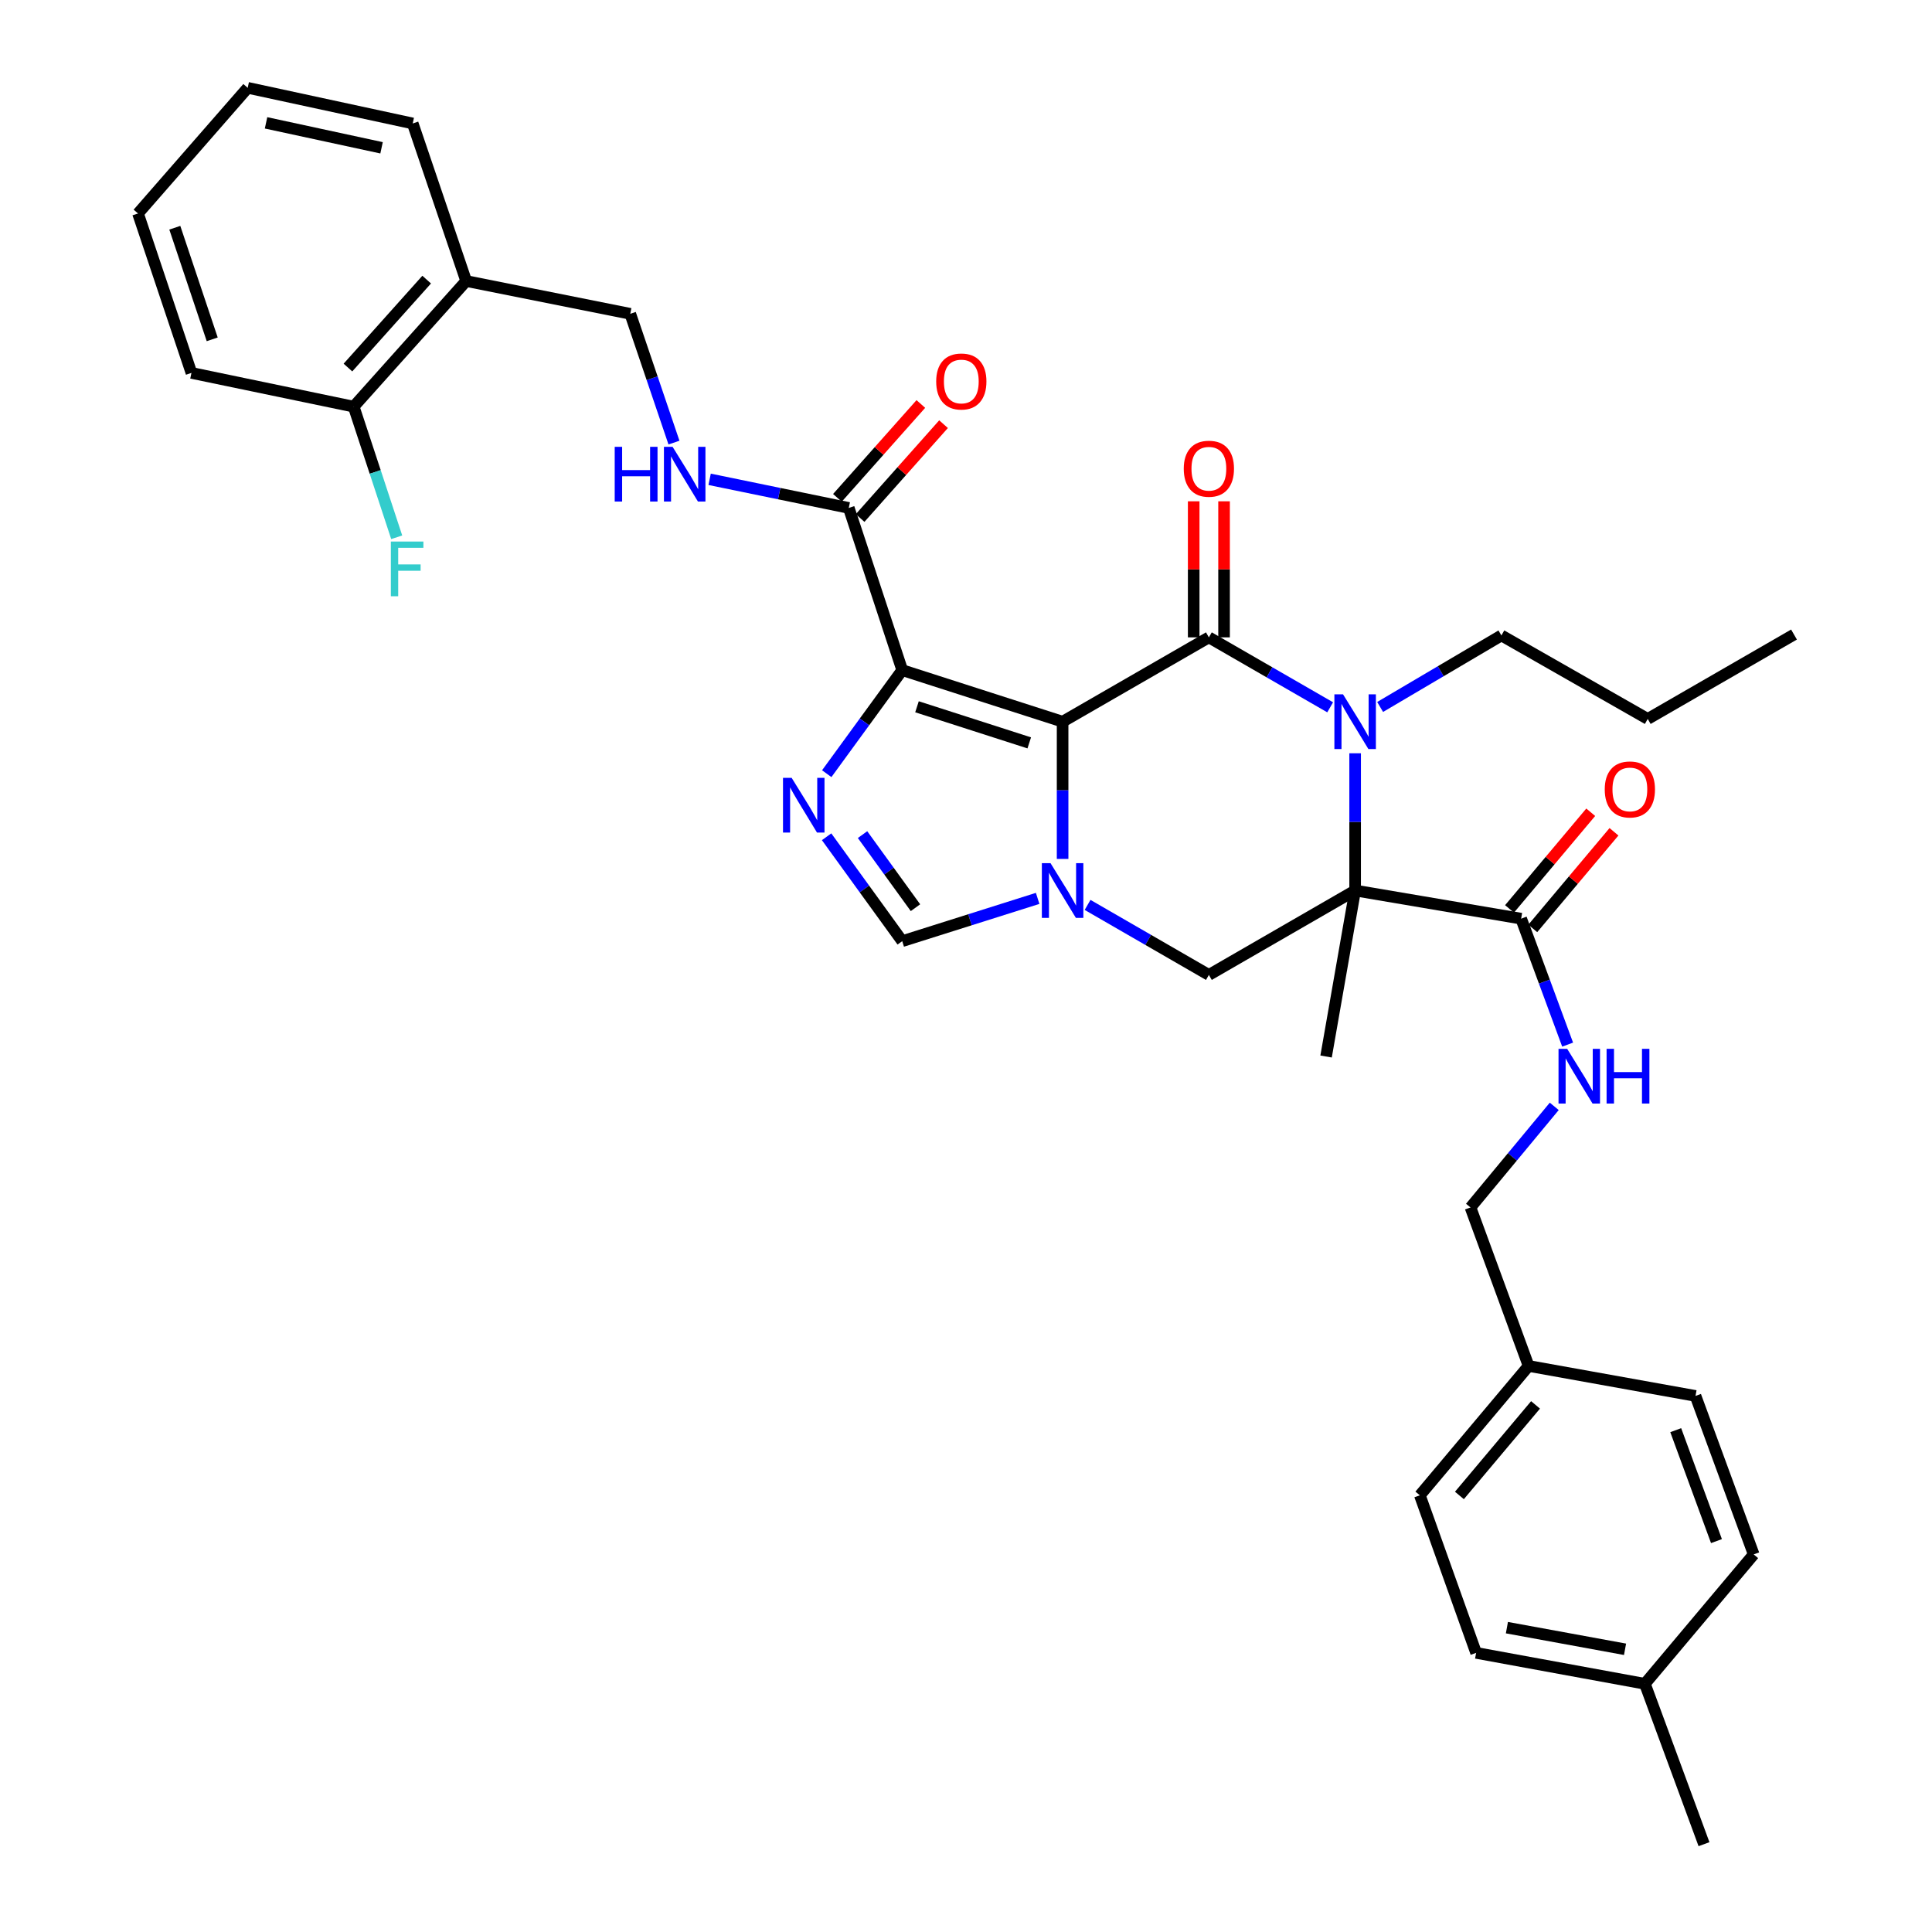 <?xml version='1.0' encoding='iso-8859-1'?>
<svg version='1.1' baseProfile='full'
              xmlns='http://www.w3.org/2000/svg'
                      xmlns:rdkit='http://www.rdkit.org/xml'
                      xmlns:xlink='http://www.w3.org/1999/xlink'
                  xml:space='preserve'
width='1000px' height='1000px' viewBox='0 0 1000 1000'>
<!-- END OF HEADER -->
<rect style='opacity:1.0;fill:#FFFFFF;stroke:none' width='1000' height='1000' x='0' y='0'> </rect>
<path class='bond-0' d='M 550.002,373.553 L 625.713,329.899' style='fill:none;fill-rule:evenodd;stroke:#000000;stroke-width:6px;stroke-linecap:butt;stroke-linejoin:miter;stroke-opacity:1' />
<path class='bond-1' d='M 550.002,373.553 L 466.991,346.858' style='fill:none;fill-rule:evenodd;stroke:#000000;stroke-width:6px;stroke-linecap:butt;stroke-linejoin:miter;stroke-opacity:1' />
<path class='bond-1' d='M 532.739,384.513 L 474.631,365.826' style='fill:none;fill-rule:evenodd;stroke:#000000;stroke-width:6px;stroke-linecap:butt;stroke-linejoin:miter;stroke-opacity:1' />
<path class='bond-3' d='M 550.002,373.553 L 550.002,409.065' style='fill:none;fill-rule:evenodd;stroke:#000000;stroke-width:6px;stroke-linecap:butt;stroke-linejoin:miter;stroke-opacity:1' />
<path class='bond-3' d='M 550.002,409.065 L 550.002,444.578' style='fill:none;fill-rule:evenodd;stroke:#0000FF;stroke-width:6px;stroke-linecap:butt;stroke-linejoin:miter;stroke-opacity:1' />
<path class='bond-4' d='M 625.713,329.899 L 657.102,348' style='fill:none;fill-rule:evenodd;stroke:#000000;stroke-width:6px;stroke-linecap:butt;stroke-linejoin:miter;stroke-opacity:1' />
<path class='bond-4' d='M 657.102,348 L 688.491,366.1' style='fill:none;fill-rule:evenodd;stroke:#0000FF;stroke-width:6px;stroke-linecap:butt;stroke-linejoin:miter;stroke-opacity:1' />
<path class='bond-12' d='M 633.573,329.899 L 633.573,294.687' style='fill:none;fill-rule:evenodd;stroke:#000000;stroke-width:6px;stroke-linecap:butt;stroke-linejoin:miter;stroke-opacity:1' />
<path class='bond-12' d='M 633.573,294.687 L 633.573,259.474' style='fill:none;fill-rule:evenodd;stroke:#FF0000;stroke-width:6px;stroke-linecap:butt;stroke-linejoin:miter;stroke-opacity:1' />
<path class='bond-12' d='M 617.854,329.899 L 617.854,294.687' style='fill:none;fill-rule:evenodd;stroke:#000000;stroke-width:6px;stroke-linecap:butt;stroke-linejoin:miter;stroke-opacity:1' />
<path class='bond-12' d='M 617.854,294.687 L 617.854,259.474' style='fill:none;fill-rule:evenodd;stroke:#FF0000;stroke-width:6px;stroke-linecap:butt;stroke-linejoin:miter;stroke-opacity:1' />
<path class='bond-5' d='M 466.991,346.858 L 447.455,373.657' style='fill:none;fill-rule:evenodd;stroke:#000000;stroke-width:6px;stroke-linecap:butt;stroke-linejoin:miter;stroke-opacity:1' />
<path class='bond-5' d='M 447.455,373.657 L 427.919,400.456' style='fill:none;fill-rule:evenodd;stroke:#0000FF;stroke-width:6px;stroke-linecap:butt;stroke-linejoin:miter;stroke-opacity:1' />
<path class='bond-9' d='M 466.991,346.858 L 439.318,262.903' style='fill:none;fill-rule:evenodd;stroke:#000000;stroke-width:6px;stroke-linecap:butt;stroke-linejoin:miter;stroke-opacity:1' />
<path class='bond-2' d='M 701.416,460.922 L 625.713,504.62' style='fill:none;fill-rule:evenodd;stroke:#000000;stroke-width:6px;stroke-linecap:butt;stroke-linejoin:miter;stroke-opacity:1' />
<path class='bond-8' d='M 701.416,460.922 L 787.344,475.497' style='fill:none;fill-rule:evenodd;stroke:#000000;stroke-width:6px;stroke-linecap:butt;stroke-linejoin:miter;stroke-opacity:1' />
<path class='bond-18' d='M 701.416,460.922 L 686.378,546.85' style='fill:none;fill-rule:evenodd;stroke:#000000;stroke-width:6px;stroke-linecap:butt;stroke-linejoin:miter;stroke-opacity:1' />
<path class='bond-36' d='M 701.416,460.922 L 701.416,425.41' style='fill:none;fill-rule:evenodd;stroke:#000000;stroke-width:6px;stroke-linecap:butt;stroke-linejoin:miter;stroke-opacity:1' />
<path class='bond-36' d='M 701.416,425.41 L 701.416,389.897' style='fill:none;fill-rule:evenodd;stroke:#0000FF;stroke-width:6px;stroke-linecap:butt;stroke-linejoin:miter;stroke-opacity:1' />
<path class='bond-6' d='M 562.928,468.382 L 594.321,486.501' style='fill:none;fill-rule:evenodd;stroke:#0000FF;stroke-width:6px;stroke-linecap:butt;stroke-linejoin:miter;stroke-opacity:1' />
<path class='bond-6' d='M 594.321,486.501 L 625.713,504.62' style='fill:none;fill-rule:evenodd;stroke:#000000;stroke-width:6px;stroke-linecap:butt;stroke-linejoin:miter;stroke-opacity:1' />
<path class='bond-7' d='M 537.086,465.002 L 502.039,476.074' style='fill:none;fill-rule:evenodd;stroke:#0000FF;stroke-width:6px;stroke-linecap:butt;stroke-linejoin:miter;stroke-opacity:1' />
<path class='bond-7' d='M 502.039,476.074 L 466.991,487.146' style='fill:none;fill-rule:evenodd;stroke:#000000;stroke-width:6px;stroke-linecap:butt;stroke-linejoin:miter;stroke-opacity:1' />
<path class='bond-19' d='M 714.353,365.923 L 745.74,347.413' style='fill:none;fill-rule:evenodd;stroke:#0000FF;stroke-width:6px;stroke-linecap:butt;stroke-linejoin:miter;stroke-opacity:1' />
<path class='bond-19' d='M 745.74,347.413 L 777.127,328.904' style='fill:none;fill-rule:evenodd;stroke:#000000;stroke-width:6px;stroke-linecap:butt;stroke-linejoin:miter;stroke-opacity:1' />
<path class='bond-35' d='M 427.85,433.111 L 447.42,460.128' style='fill:none;fill-rule:evenodd;stroke:#0000FF;stroke-width:6px;stroke-linecap:butt;stroke-linejoin:miter;stroke-opacity:1' />
<path class='bond-35' d='M 447.42,460.128 L 466.991,487.146' style='fill:none;fill-rule:evenodd;stroke:#000000;stroke-width:6px;stroke-linecap:butt;stroke-linejoin:miter;stroke-opacity:1' />
<path class='bond-35' d='M 446.451,431.995 L 460.15,450.907' style='fill:none;fill-rule:evenodd;stroke:#0000FF;stroke-width:6px;stroke-linecap:butt;stroke-linejoin:miter;stroke-opacity:1' />
<path class='bond-35' d='M 460.15,450.907 L 473.85,469.82' style='fill:none;fill-rule:evenodd;stroke:#000000;stroke-width:6px;stroke-linecap:butt;stroke-linejoin:miter;stroke-opacity:1' />
<path class='bond-11' d='M 787.344,475.497 L 799.372,508.098' style='fill:none;fill-rule:evenodd;stroke:#000000;stroke-width:6px;stroke-linecap:butt;stroke-linejoin:miter;stroke-opacity:1' />
<path class='bond-11' d='M 799.372,508.098 L 811.401,540.699' style='fill:none;fill-rule:evenodd;stroke:#0000FF;stroke-width:6px;stroke-linecap:butt;stroke-linejoin:miter;stroke-opacity:1' />
<path class='bond-15' d='M 793.361,480.552 L 814.377,455.541' style='fill:none;fill-rule:evenodd;stroke:#000000;stroke-width:6px;stroke-linecap:butt;stroke-linejoin:miter;stroke-opacity:1' />
<path class='bond-15' d='M 814.377,455.541 L 835.393,430.53' style='fill:none;fill-rule:evenodd;stroke:#FF0000;stroke-width:6px;stroke-linecap:butt;stroke-linejoin:miter;stroke-opacity:1' />
<path class='bond-15' d='M 781.327,470.441 L 802.343,445.429' style='fill:none;fill-rule:evenodd;stroke:#000000;stroke-width:6px;stroke-linecap:butt;stroke-linejoin:miter;stroke-opacity:1' />
<path class='bond-15' d='M 802.343,445.429 L 823.359,420.418' style='fill:none;fill-rule:evenodd;stroke:#FF0000;stroke-width:6px;stroke-linecap:butt;stroke-linejoin:miter;stroke-opacity:1' />
<path class='bond-10' d='M 439.318,262.903 L 403.31,255.498' style='fill:none;fill-rule:evenodd;stroke:#000000;stroke-width:6px;stroke-linecap:butt;stroke-linejoin:miter;stroke-opacity:1' />
<path class='bond-10' d='M 403.31,255.498 L 367.301,248.093' style='fill:none;fill-rule:evenodd;stroke:#0000FF;stroke-width:6px;stroke-linecap:butt;stroke-linejoin:miter;stroke-opacity:1' />
<path class='bond-16' d='M 445.191,268.125 L 466.784,243.836' style='fill:none;fill-rule:evenodd;stroke:#000000;stroke-width:6px;stroke-linecap:butt;stroke-linejoin:miter;stroke-opacity:1' />
<path class='bond-16' d='M 466.784,243.836 L 488.376,219.548' style='fill:none;fill-rule:evenodd;stroke:#FF0000;stroke-width:6px;stroke-linecap:butt;stroke-linejoin:miter;stroke-opacity:1' />
<path class='bond-16' d='M 433.444,257.681 L 455.036,233.393' style='fill:none;fill-rule:evenodd;stroke:#000000;stroke-width:6px;stroke-linecap:butt;stroke-linejoin:miter;stroke-opacity:1' />
<path class='bond-16' d='M 455.036,233.393 L 476.628,209.105' style='fill:none;fill-rule:evenodd;stroke:#FF0000;stroke-width:6px;stroke-linecap:butt;stroke-linejoin:miter;stroke-opacity:1' />
<path class='bond-14' d='M 348.845,229.087 L 337.534,195.757' style='fill:none;fill-rule:evenodd;stroke:#0000FF;stroke-width:6px;stroke-linecap:butt;stroke-linejoin:miter;stroke-opacity:1' />
<path class='bond-14' d='M 337.534,195.757 L 326.223,162.427' style='fill:none;fill-rule:evenodd;stroke:#000000;stroke-width:6px;stroke-linecap:butt;stroke-linejoin:miter;stroke-opacity:1' />
<path class='bond-20' d='M 804.481,572.652 L 782.801,598.812' style='fill:none;fill-rule:evenodd;stroke:#0000FF;stroke-width:6px;stroke-linecap:butt;stroke-linejoin:miter;stroke-opacity:1' />
<path class='bond-20' d='M 782.801,598.812 L 761.12,624.971' style='fill:none;fill-rule:evenodd;stroke:#000000;stroke-width:6px;stroke-linecap:butt;stroke-linejoin:miter;stroke-opacity:1' />
<path class='bond-13' d='M 241.29,145.459 L 326.223,162.427' style='fill:none;fill-rule:evenodd;stroke:#000000;stroke-width:6px;stroke-linecap:butt;stroke-linejoin:miter;stroke-opacity:1' />
<path class='bond-17' d='M 241.29,145.459 L 183.07,210.482' style='fill:none;fill-rule:evenodd;stroke:#000000;stroke-width:6px;stroke-linecap:butt;stroke-linejoin:miter;stroke-opacity:1' />
<path class='bond-17' d='M 220.847,144.728 L 180.093,190.243' style='fill:none;fill-rule:evenodd;stroke:#000000;stroke-width:6px;stroke-linecap:butt;stroke-linejoin:miter;stroke-opacity:1' />
<path class='bond-28' d='M 241.29,145.459 L 213.626,63.906' style='fill:none;fill-rule:evenodd;stroke:#000000;stroke-width:6px;stroke-linecap:butt;stroke-linejoin:miter;stroke-opacity:1' />
<path class='bond-22' d='M 183.07,210.482 L 194.203,244.287' style='fill:none;fill-rule:evenodd;stroke:#000000;stroke-width:6px;stroke-linecap:butt;stroke-linejoin:miter;stroke-opacity:1' />
<path class='bond-22' d='M 194.203,244.287 L 205.335,278.092' style='fill:none;fill-rule:evenodd;stroke:#33CCCC;stroke-width:6px;stroke-linecap:butt;stroke-linejoin:miter;stroke-opacity:1' />
<path class='bond-29' d='M 183.07,210.482 L 99.09,193.017' style='fill:none;fill-rule:evenodd;stroke:#000000;stroke-width:6px;stroke-linecap:butt;stroke-linejoin:miter;stroke-opacity:1' />
<path class='bond-31' d='M 777.127,328.904 L 852.864,372.121' style='fill:none;fill-rule:evenodd;stroke:#000000;stroke-width:6px;stroke-linecap:butt;stroke-linejoin:miter;stroke-opacity:1' />
<path class='bond-21' d='M 761.12,624.971 L 791.204,707.013' style='fill:none;fill-rule:evenodd;stroke:#000000;stroke-width:6px;stroke-linecap:butt;stroke-linejoin:miter;stroke-opacity:1' />
<path class='bond-24' d='M 791.204,707.013 L 877.594,722.531' style='fill:none;fill-rule:evenodd;stroke:#000000;stroke-width:6px;stroke-linecap:butt;stroke-linejoin:miter;stroke-opacity:1' />
<path class='bond-25' d='M 791.204,707.013 L 734.914,773.974' style='fill:none;fill-rule:evenodd;stroke:#000000;stroke-width:6px;stroke-linecap:butt;stroke-linejoin:miter;stroke-opacity:1' />
<path class='bond-25' d='M 794.792,727.172 L 755.389,774.045' style='fill:none;fill-rule:evenodd;stroke:#000000;stroke-width:6px;stroke-linecap:butt;stroke-linejoin:miter;stroke-opacity:1' />
<path class='bond-23' d='M 851.388,871.534 L 764.037,855.527' style='fill:none;fill-rule:evenodd;stroke:#000000;stroke-width:6px;stroke-linecap:butt;stroke-linejoin:miter;stroke-opacity:1' />
<path class='bond-23' d='M 841.119,853.672 L 779.973,842.467' style='fill:none;fill-rule:evenodd;stroke:#000000;stroke-width:6px;stroke-linecap:butt;stroke-linejoin:miter;stroke-opacity:1' />
<path class='bond-30' d='M 851.388,871.534 L 881.987,954.545' style='fill:none;fill-rule:evenodd;stroke:#000000;stroke-width:6px;stroke-linecap:butt;stroke-linejoin:miter;stroke-opacity:1' />
<path class='bond-38' d='M 851.388,871.534 L 907.713,804.556' style='fill:none;fill-rule:evenodd;stroke:#000000;stroke-width:6px;stroke-linecap:butt;stroke-linejoin:miter;stroke-opacity:1' />
<path class='bond-27' d='M 877.594,722.531 L 907.713,804.556' style='fill:none;fill-rule:evenodd;stroke:#000000;stroke-width:6px;stroke-linecap:butt;stroke-linejoin:miter;stroke-opacity:1' />
<path class='bond-27' d='M 867.357,740.253 L 888.44,797.67' style='fill:none;fill-rule:evenodd;stroke:#000000;stroke-width:6px;stroke-linecap:butt;stroke-linejoin:miter;stroke-opacity:1' />
<path class='bond-26' d='M 734.914,773.974 L 764.037,855.527' style='fill:none;fill-rule:evenodd;stroke:#000000;stroke-width:6px;stroke-linecap:butt;stroke-linejoin:miter;stroke-opacity:1' />
<path class='bond-32' d='M 213.626,63.906 L 128.213,45.455' style='fill:none;fill-rule:evenodd;stroke:#000000;stroke-width:6px;stroke-linecap:butt;stroke-linejoin:miter;stroke-opacity:1' />
<path class='bond-32' d='M 197.494,76.503 L 137.705,63.586' style='fill:none;fill-rule:evenodd;stroke:#000000;stroke-width:6px;stroke-linecap:butt;stroke-linejoin:miter;stroke-opacity:1' />
<path class='bond-37' d='M 99.09,193.017 L 71.425,110.486' style='fill:none;fill-rule:evenodd;stroke:#000000;stroke-width:6px;stroke-linecap:butt;stroke-linejoin:miter;stroke-opacity:1' />
<path class='bond-37' d='M 109.844,175.641 L 90.478,117.87' style='fill:none;fill-rule:evenodd;stroke:#000000;stroke-width:6px;stroke-linecap:butt;stroke-linejoin:miter;stroke-opacity:1' />
<path class='bond-33' d='M 852.864,372.121 L 928.575,328.441' style='fill:none;fill-rule:evenodd;stroke:#000000;stroke-width:6px;stroke-linecap:butt;stroke-linejoin:miter;stroke-opacity:1' />
<path class='bond-34' d='M 128.213,45.455 L 71.425,110.486' style='fill:none;fill-rule:evenodd;stroke:#000000;stroke-width:6px;stroke-linecap:butt;stroke-linejoin:miter;stroke-opacity:1' />
<path  class='atom-4' d='M 543.742 446.762
L 553.022 461.762
Q 553.942 463.242, 555.422 465.922
Q 556.902 468.602, 556.982 468.762
L 556.982 446.762
L 560.742 446.762
L 560.742 475.082
L 556.862 475.082
L 546.902 458.682
Q 545.742 456.762, 544.502 454.562
Q 543.302 452.362, 542.942 451.682
L 542.942 475.082
L 539.262 475.082
L 539.262 446.762
L 543.742 446.762
' fill='#0000FF'/>
<path  class='atom-5' d='M 695.156 359.393
L 704.436 374.393
Q 705.356 375.873, 706.836 378.553
Q 708.316 381.233, 708.396 381.393
L 708.396 359.393
L 712.156 359.393
L 712.156 387.713
L 708.276 387.713
L 698.316 371.313
Q 697.156 369.393, 695.916 367.193
Q 694.716 364.993, 694.356 364.313
L 694.356 387.713
L 690.676 387.713
L 690.676 359.393
L 695.156 359.393
' fill='#0000FF'/>
<path  class='atom-6' d='M 409.759 402.619
L 419.039 417.619
Q 419.959 419.099, 421.439 421.779
Q 422.919 424.459, 422.999 424.619
L 422.999 402.619
L 426.759 402.619
L 426.759 430.939
L 422.879 430.939
L 412.919 414.539
Q 411.759 412.619, 410.519 410.419
Q 409.319 408.219, 408.959 407.539
L 408.959 430.939
L 405.279 430.939
L 405.279 402.619
L 409.759 402.619
' fill='#0000FF'/>
<path  class='atom-11' d='M 318.174 231.278
L 322.014 231.278
L 322.014 243.318
L 336.494 243.318
L 336.494 231.278
L 340.334 231.278
L 340.334 259.598
L 336.494 259.598
L 336.494 246.518
L 322.014 246.518
L 322.014 259.598
L 318.174 259.598
L 318.174 231.278
' fill='#0000FF'/>
<path  class='atom-11' d='M 348.134 231.278
L 357.414 246.278
Q 358.334 247.758, 359.814 250.438
Q 361.294 253.118, 361.374 253.278
L 361.374 231.278
L 365.134 231.278
L 365.134 259.598
L 361.254 259.598
L 351.294 243.198
Q 350.134 241.278, 348.894 239.078
Q 347.694 236.878, 347.334 236.198
L 347.334 259.598
L 343.654 259.598
L 343.654 231.278
L 348.134 231.278
' fill='#0000FF'/>
<path  class='atom-12' d='M 811.167 542.872
L 820.447 557.872
Q 821.367 559.352, 822.847 562.032
Q 824.327 564.712, 824.407 564.872
L 824.407 542.872
L 828.167 542.872
L 828.167 571.192
L 824.287 571.192
L 814.327 554.792
Q 813.167 552.872, 811.927 550.672
Q 810.727 548.472, 810.367 547.792
L 810.367 571.192
L 806.687 571.192
L 806.687 542.872
L 811.167 542.872
' fill='#0000FF'/>
<path  class='atom-12' d='M 831.567 542.872
L 835.407 542.872
L 835.407 554.912
L 849.887 554.912
L 849.887 542.872
L 853.727 542.872
L 853.727 571.192
L 849.887 571.192
L 849.887 558.112
L 835.407 558.112
L 835.407 571.192
L 831.567 571.192
L 831.567 542.872
' fill='#0000FF'/>
<path  class='atom-13' d='M 612.713 242.61
Q 612.713 235.81, 616.073 232.01
Q 619.433 228.21, 625.713 228.21
Q 631.993 228.21, 635.353 232.01
Q 638.713 235.81, 638.713 242.61
Q 638.713 249.49, 635.313 253.41
Q 631.913 257.29, 625.713 257.29
Q 619.473 257.29, 616.073 253.41
Q 612.713 249.53, 612.713 242.61
M 625.713 254.09
Q 630.033 254.09, 632.353 251.21
Q 634.713 248.29, 634.713 242.61
Q 634.713 237.05, 632.353 234.25
Q 630.033 231.41, 625.713 231.41
Q 621.393 231.41, 619.033 234.21
Q 616.713 237.01, 616.713 242.61
Q 616.713 248.33, 619.033 251.21
Q 621.393 254.09, 625.713 254.09
' fill='#FF0000'/>
<path  class='atom-16' d='M 830.616 408.607
Q 830.616 401.807, 833.976 398.007
Q 837.336 394.207, 843.616 394.207
Q 849.896 394.207, 853.256 398.007
Q 856.616 401.807, 856.616 408.607
Q 856.616 415.487, 853.216 419.407
Q 849.816 423.287, 843.616 423.287
Q 837.376 423.287, 833.976 419.407
Q 830.616 415.527, 830.616 408.607
M 843.616 420.087
Q 847.936 420.087, 850.256 417.207
Q 852.616 414.287, 852.616 408.607
Q 852.616 403.047, 850.256 400.247
Q 847.936 397.407, 843.616 397.407
Q 839.296 397.407, 836.936 400.207
Q 834.616 403.007, 834.616 408.607
Q 834.616 414.327, 836.936 417.207
Q 839.296 420.087, 843.616 420.087
' fill='#FF0000'/>
<path  class='atom-17' d='M 484.572 197.454
Q 484.572 190.654, 487.932 186.854
Q 491.292 183.054, 497.572 183.054
Q 503.852 183.054, 507.212 186.854
Q 510.572 190.654, 510.572 197.454
Q 510.572 204.334, 507.172 208.254
Q 503.772 212.134, 497.572 212.134
Q 491.332 212.134, 487.932 208.254
Q 484.572 204.374, 484.572 197.454
M 497.572 208.934
Q 501.892 208.934, 504.212 206.054
Q 506.572 203.134, 506.572 197.454
Q 506.572 191.894, 504.212 189.094
Q 501.892 186.254, 497.572 186.254
Q 493.252 186.254, 490.892 189.054
Q 488.572 191.854, 488.572 197.454
Q 488.572 203.174, 490.892 206.054
Q 493.252 208.934, 497.572 208.934
' fill='#FF0000'/>
<path  class='atom-23' d='M 202.306 280.303
L 219.146 280.303
L 219.146 283.543
L 206.106 283.543
L 206.106 292.143
L 217.706 292.143
L 217.706 295.423
L 206.106 295.423
L 206.106 308.623
L 202.306 308.623
L 202.306 280.303
' fill='#33CCCC'/>
</svg>
